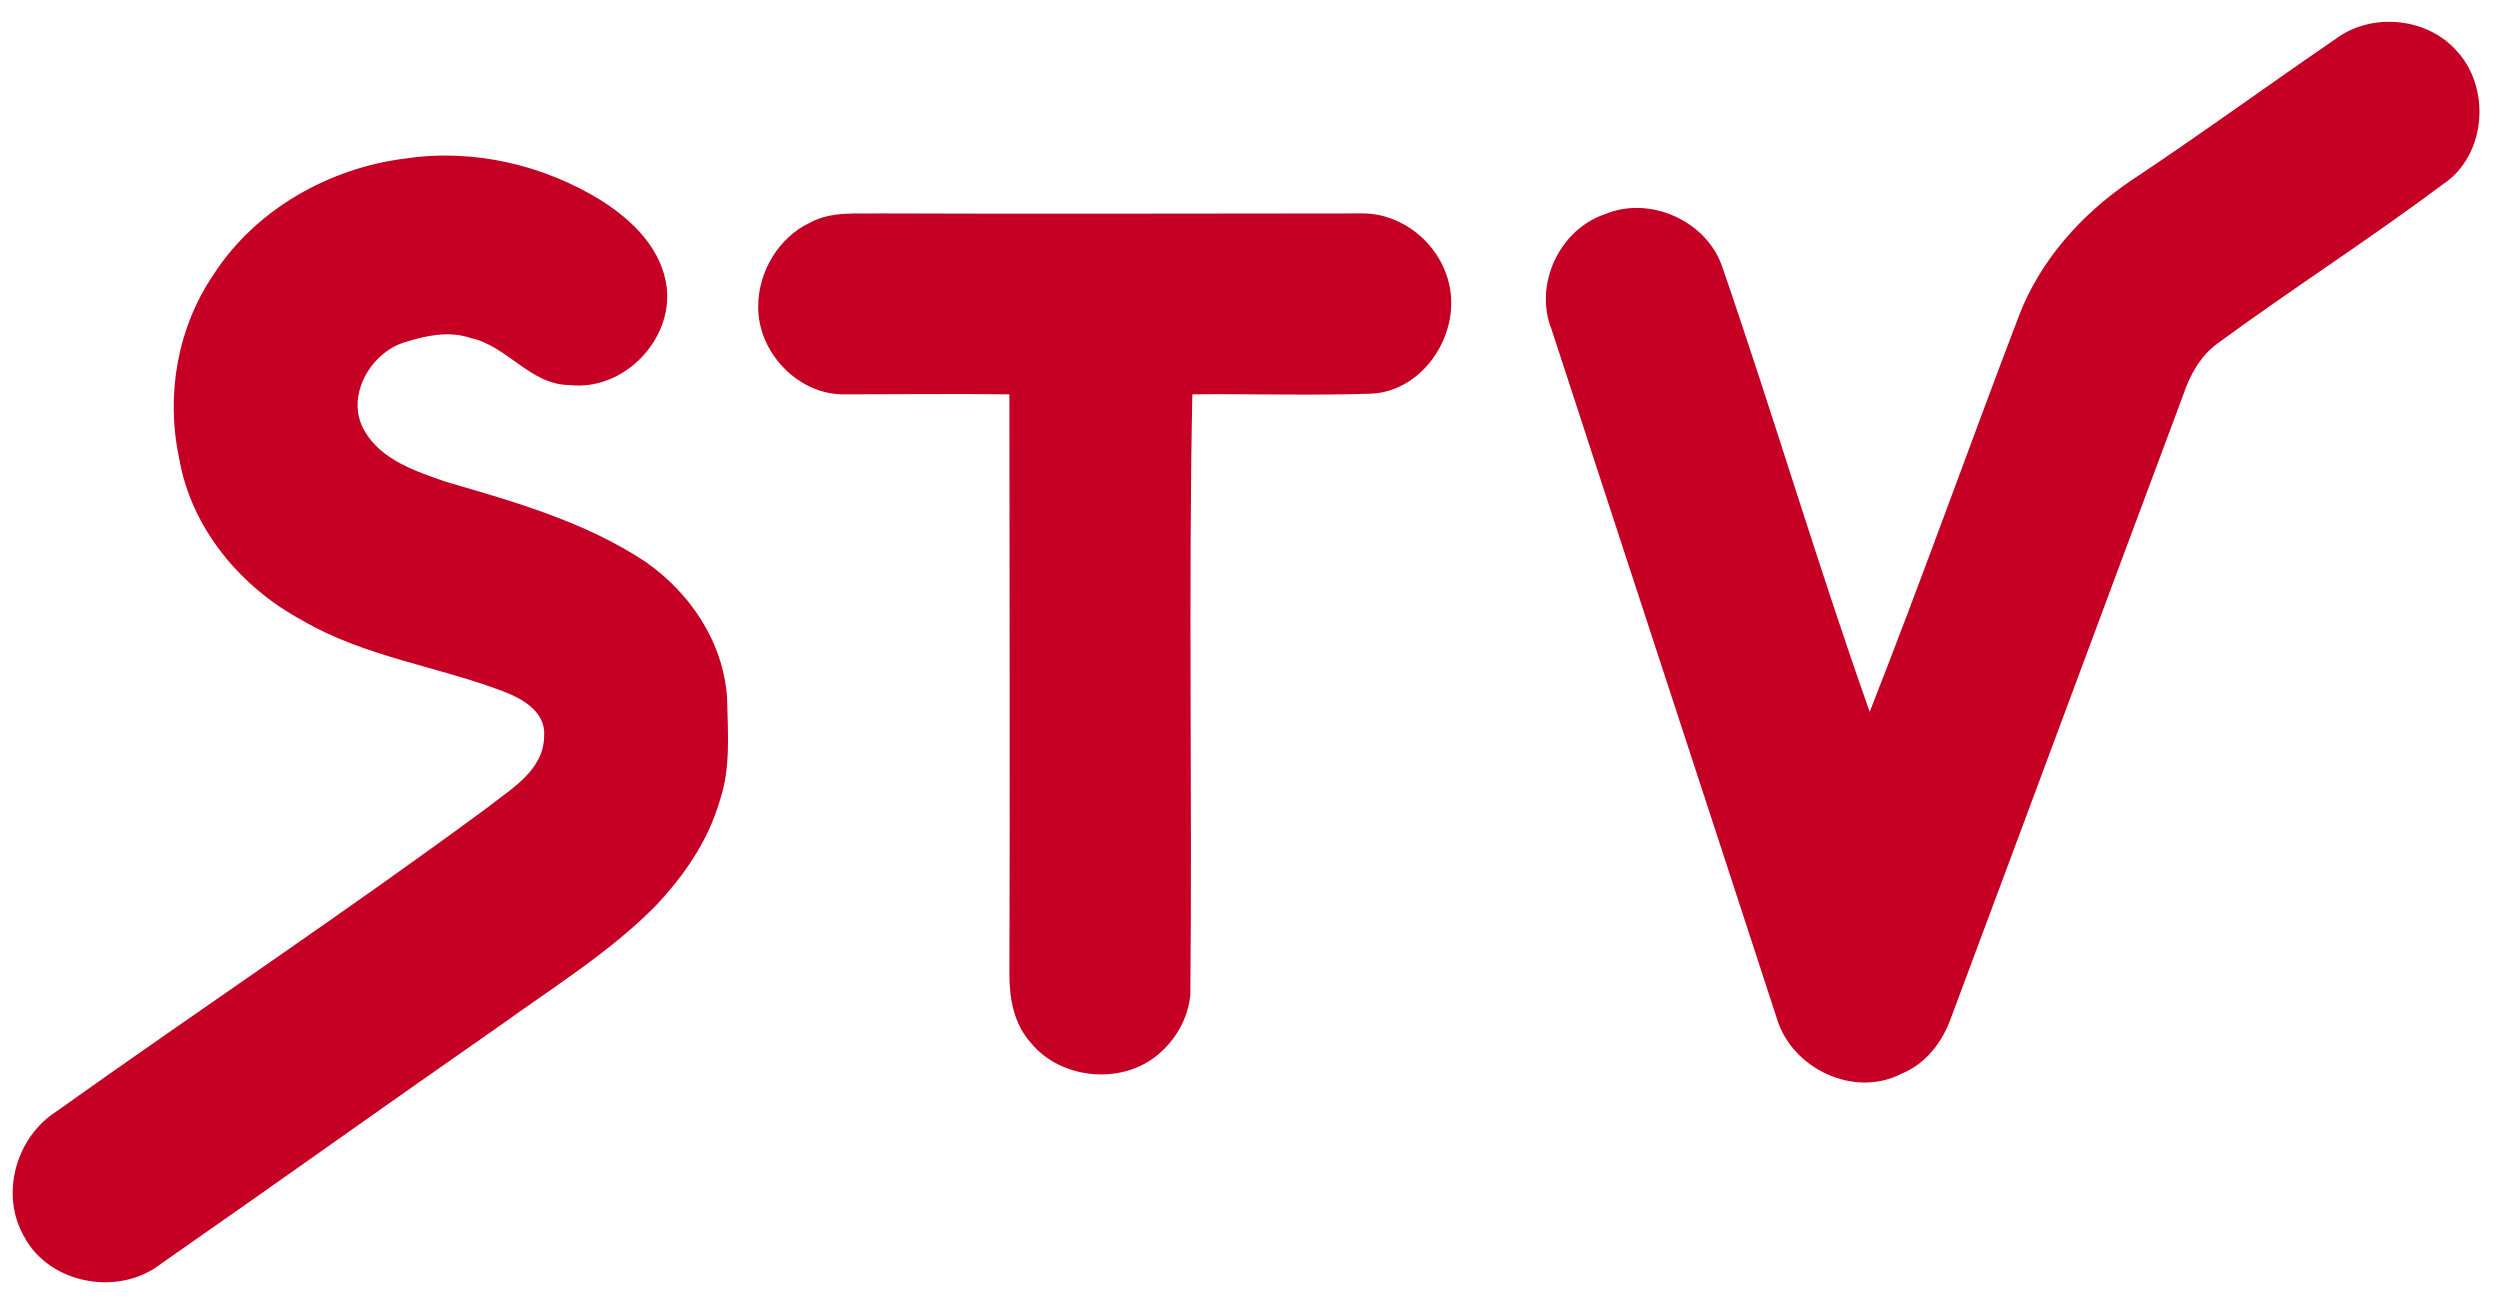 <?xml version="1.0" encoding="utf-8"?>
<!-- Generator: Adobe Illustrator 18.0.0, SVG Export Plug-In . SVG Version: 6.00 Build 0)  -->
<!DOCTYPE svg PUBLIC "-//W3C//DTD SVG 1.1//EN" "http://www.w3.org/Graphics/SVG/1.1/DTD/svg11.dtd">
<svg version="1.1" id="レイヤー_1" xmlns="http://www.w3.org/2000/svg" xmlns:xlink="http://www.w3.org/1999/xlink" x="0px"
	 y="0px" viewBox="0 0 377.2 196.9" enable-background="new 0 0 377.2 196.9" xml:space="preserve">
<g>
	<path fill="#C60024" d="M352.5,5.8c5.3-3.9,13.5-3.2,18,1.7c5.4,5.6,4.7,15.9-1.9,20.3c-11.1,8.3-22.8,15.8-34,24
		c-2.6,1.9-4.2,4.8-5.2,7.8c-11.7,31.3-23.3,62.6-35,93.9c-1.3,3.7-3.8,7-7.5,8.5c-7.1,3.7-16.5-0.7-18.8-8.3
		c-11.3-34.7-22.7-69.3-34-104c-2.7-6.8,1.2-15.1,8.1-17.4c6.7-2.8,15.2,1,17.6,7.8c7.7,22.3,14.4,45,22.3,67.3
		c7.8-19.8,14.9-39.8,22.5-59.7c3.2-8.4,9.4-15.3,16.7-20.3C331.7,20.5,342,13,352.5,5.8z"/>
	<path fill="#C60024" d="M61.3,23.9c10.2-1.5,20.8,1,29.5,6.4c4.7,3,9.1,7.3,9.8,13.1c0.9,8-6.6,15.6-14.6,14.7c-6,0-9.4-5.9-15-7.1
		c-3.2-1.1-6.6-0.4-9.8,0.6C55.9,53.1,52,59.9,55,65c2.5,4.4,7.7,6.1,12.3,7.7c10.3,3,20.9,6,30,12c6.8,4.7,11.8,12.1,12.4,20.5
		c0.1,5.2,0.6,10.6-1.1,15.6c-1.8,6.2-5.5,11.5-9.9,16.1c-6.9,6.9-15.3,12.1-23.2,17.8c-17.1,11.9-34,24-51.1,35.9
		c-6.4,5.1-17,3.2-20.8-4.1c-3.6-6.3-1.2-14.9,4.9-18.8c21.6-15.4,43.7-30.1,65.1-45.9c3.5-2.8,8.4-5.5,8.5-10.7
		c0.3-3.7-3.3-5.7-6.2-6.8c-10-3.8-20.9-5.2-30.3-10.7c-9.3-5-16.8-13.9-18.6-24.6c-2-9.5-0.2-19.7,5.3-27.7
		C38.6,31.6,49.7,25.3,61.3,23.9z"/>
	<path fill="#C60024" d="M122.2,33.6c3.3-1.8,7.1-1.3,10.6-1.4c24.3,0.1,48.7,0,73,0c5.9,0.1,11.2,4.5,12.7,10.1
		c2.2,7.7-3.6,16.8-11.7,17.1c-9,0.3-17.9,0-26.9,0.1c-0.6,30.2,0,60.4-0.3,90.6c-0.3,3.2-1.9,6.3-4.3,8.5
		c-5.4,5.2-15.1,4.5-19.8-1.3c-2.5-2.8-3.2-6.6-3.2-10.2c0.1-29.2,0-58.4,0-87.6c-8.2-0.1-16.4,0-24.7,0
		c-7.1,0.2-13.3-6.3-13.2-13.3C114.4,41,117.5,35.8,122.2,33.6z"/>
</g>
</svg>
